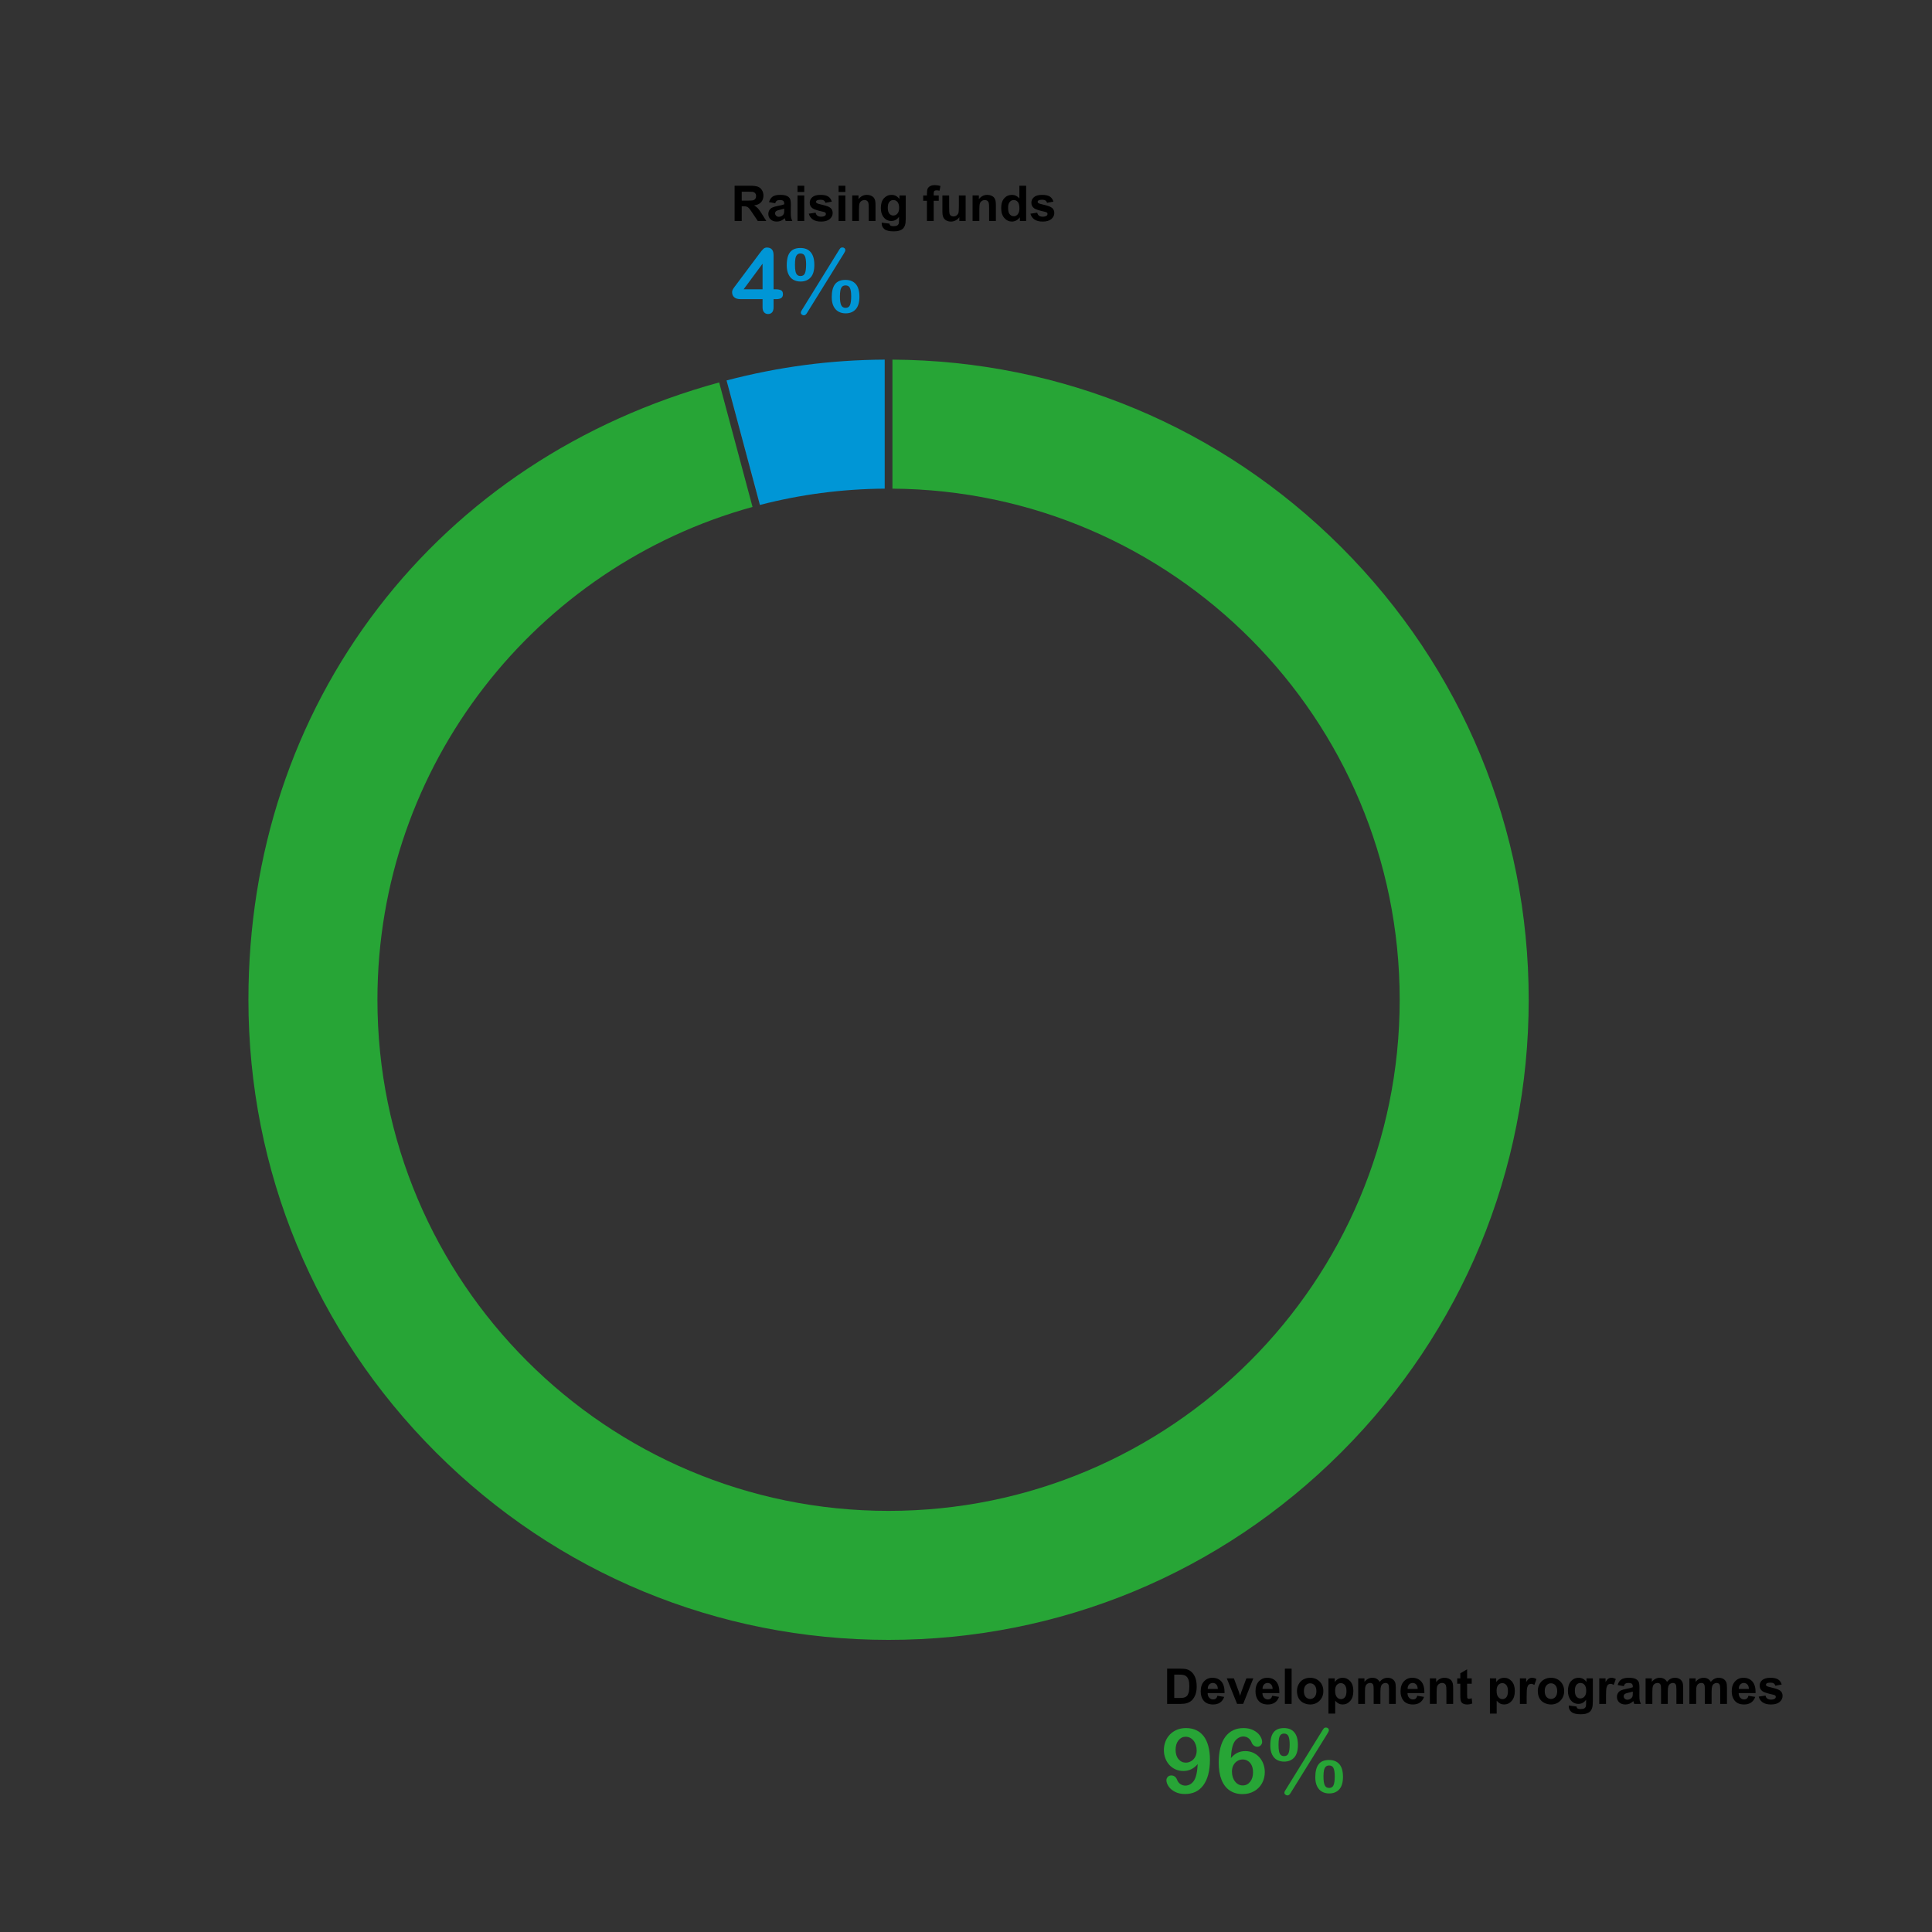 <?xml version="1.0" encoding="UTF-8"?>
<svg xmlns="http://www.w3.org/2000/svg" id="Layer_1" data-name="Layer 1" viewBox="0 0 750 750">
  <rect x="0" y="0" width="750" height="750" fill="#333333" stroke="none"/>
  <defs>
    <style>
      .cls-1 {
        fill: #27a536;
      }

      .cls-2 {
        fill: #0096d6;
      }

      .cls-3 {
        fill: #fff;
      }
    </style>
  </defs>
  <g>
    <path class="cls-2" d="M343.44,139.601v50.09c-16.71.12-32.93,2.31-48.41,6.32l-.01.01-12.95-48.34h.01c20.29-5.31,40.39-7.96,61.36-8.08Z"></path>
    <g>
      <path class="cls-1" d="M593.44,388.101c0,66.37-25.85,128.78-72.78,175.71-46.94,46.94-109.34,72.79-175.72,72.79s-128.78-25.85-175.72-72.79c-46.93-46.93-72.78-109.34-72.78-175.71,0-56.58,17.4-109.16,50.33-152.07,32.63-42.52,78.39-72.78,132.41-87.57l12.95,48.33c-83.95,23.12-145.61,100.01-145.61,191.31,0,109.58,88.84,198.42,198.42,198.42s198.42-88.84,198.42-198.42c0-109.09-88.03-197.61-196.92-198.41v-50.09c65.82.39,127.63,26.2,174.22,72.78,46.93,46.94,72.78,109.34,72.78,175.72Z"></path>
      <path class="cls-3" d="M295.029,196.011l-.01.01-12.95-48.34h.01l12.95,48.33Z"></path>
    </g>
  </g>
  <g>
    <g>
      <path d="M285.174,85.787v-13.688h5.817c1.463,0,2.525.123,3.188.369s1.193.683,1.592,1.312c.398.628.598,1.348.598,2.157,0,1.027-.302,1.875-.905,2.544-.604.669-1.507,1.091-2.708,1.265.598.349,1.091.731,1.48,1.148.389.417.913,1.158,1.573,2.222l1.671,2.67h-3.306l-1.998-2.979c-.709-1.064-1.195-1.735-1.456-2.012-.262-.277-.539-.467-.831-.569-.293-.103-.757-.154-1.392-.154h-.56v5.714h-2.765ZM287.938,77.888h2.044c1.326,0,2.154-.056,2.484-.168.33-.112.588-.305.774-.579.188-.274.28-.616.28-1.027,0-.46-.123-.833-.369-1.116-.245-.283-.593-.462-1.041-.537-.224-.031-.896-.047-2.017-.047h-2.156v3.473Z"></path>
      <path d="M300.917,78.896l-2.382-.43c.268-.958.729-1.668,1.383-2.129.653-.46,1.624-.691,2.913-.691,1.17,0,2.041.139,2.614.416.572.277.976.629,1.209,1.055s.351,1.209.351,2.348l-.028,3.062c0,.872.042,1.514.126,1.928s.241.857.472,1.331h-2.596c-.068-.174-.153-.433-.252-.775-.044-.156-.075-.258-.094-.308-.448.436-.928.763-1.438.98-.511.218-1.056.327-1.635.327-1.021,0-1.825-.277-2.413-.831-.589-.554-.883-1.254-.883-2.101,0-.561.134-1.06.401-1.499.268-.438.643-.775,1.125-1.008s1.179-.437,2.087-.611c1.227-.23,2.076-.445,2.55-.645v-.261c0-.504-.125-.864-.374-1.079s-.719-.322-1.41-.322c-.467,0-.831.092-1.092.275-.262.184-.474.506-.635.967ZM304.428,81.025c-.337.112-.869.246-1.597.401-.729.156-1.205.308-1.429.458-.343.243-.514.551-.514.924,0,.367.137.685.411.952.273.268.622.402,1.045.402.474,0,.925-.156,1.354-.467.317-.237.525-.526.625-.869.069-.224.104-.65.104-1.279v-.522Z"></path>
      <path d="M309.591,74.526v-2.427h2.623v2.427h-2.623ZM309.591,85.787v-9.916h2.623v9.916h-2.623Z"></path>
      <path d="M313.979,82.958l2.633-.401c.112.51.339.898.682,1.162.342.265.821.397,1.438.397.679,0,1.189-.125,1.531-.374.23-.174.346-.408.346-.7,0-.199-.062-.364-.187-.495-.131-.125-.424-.24-.878-.346-2.116-.467-3.458-.893-4.024-1.279-.784-.535-1.176-1.279-1.176-2.231,0-.859.339-1.581,1.018-2.166.678-.585,1.73-.878,3.155-.878,1.357,0,2.366.221,3.025.663.66.442,1.114,1.096,1.363,1.96l-2.475.458c-.105-.386-.307-.681-.602-.887-.296-.206-.718-.308-1.266-.308-.69,0-1.186.097-1.484.29-.199.137-.299.314-.299.532,0,.187.087.345.262.476.236.174,1.054.42,2.451.737,1.396.318,2.373.707,2.927,1.167.548.467.821,1.117.821,1.951,0,.909-.379,1.69-1.139,2.344-.76.654-1.883.98-3.371.98-1.351,0-2.42-.274-3.207-.822-.787-.547-1.303-1.292-1.545-2.231Z"></path>
      <path d="M325.538,74.526v-2.427h2.624v2.427h-2.624ZM325.538,85.787v-9.916h2.624v9.916h-2.624Z"></path>
      <path d="M339.871,85.787h-2.624v-5.061c0-1.071-.056-1.763-.168-2.078s-.294-.559-.546-.733-.556-.262-.91-.262c-.455,0-.862.125-1.224.374-.361.249-.608.579-.742.99-.134.411-.201,1.17-.201,2.278v4.491h-2.623v-9.916h2.437v1.457c.865-1.121,1.955-1.681,3.269-1.681.578,0,1.107.104,1.587.313s.842.475,1.088.798.417.691.514,1.102c.096.411.145.999.145,1.765v6.163Z"></path>
      <path d="M342.289,86.441l2.997.364c.05.349.165.588.346.719.249.187.642.28,1.177.28.685,0,1.198-.103,1.54-.308.23-.137.405-.358.523-.663.081-.218.121-.62.121-1.205v-1.447c-.784,1.071-1.774,1.606-2.969,1.606-1.332,0-2.388-.563-3.166-1.69-.609-.89-.915-1.998-.915-3.324,0-1.662.4-2.932,1.2-3.81.8-.877,1.794-1.316,2.983-1.316,1.226,0,2.237.539,3.034,1.615v-1.391h2.456v8.898c0,1.17-.097,2.044-.29,2.624-.192.579-.464,1.033-.812,1.363-.349.33-.814.588-1.396.775-.582.187-1.318.28-2.208.28-1.681,0-2.873-.288-3.576-.864s-1.055-1.306-1.055-2.189c0-.087.003-.193.009-.317ZM344.633,80.624c0,1.052.204,1.822.611,2.311.408.489.91.733,1.508.733.642,0,1.183-.25,1.625-.751s.663-1.243.663-2.227c0-1.027-.212-1.79-.635-2.288-.424-.498-.959-.747-1.606-.747-.629,0-1.146.245-1.555.733-.407.489-.611,1.234-.611,2.236Z"></path>
      <path d="M358.377,75.871h1.457v-.747c0-.834.089-1.457.266-1.867.178-.411.505-.746.98-1.004.477-.258,1.079-.388,1.807-.388.747,0,1.479.112,2.194.336l-.354,1.83c-.417-.1-.818-.149-1.205-.149-.379,0-.651.089-.816.266s-.248.518-.248,1.022v.7h1.961v2.063h-1.961v7.853h-2.623v-7.853h-1.457v-2.063Z"></path>
      <path d="M372.42,85.787v-1.484c-.361.529-.836.946-1.424,1.251-.588.305-1.209.458-1.863.458-.666,0-1.264-.146-1.792-.439-.529-.292-.912-.703-1.148-1.232-.237-.529-.355-1.26-.355-2.194v-6.274h2.624v4.557c0,1.395.048,2.249.145,2.563s.272.563.527.747c.256.184.579.275.972.275.448,0,.85-.123,1.204-.369.355-.246.598-.551.729-.915.131-.364.196-1.256.196-2.675v-4.183h2.624v9.916h-2.438Z"></path>
      <path d="M386.594,85.787h-2.623v-5.061c0-1.071-.057-1.763-.168-2.078-.112-.314-.295-.559-.547-.733s-.556-.262-.91-.262c-.454,0-.862.125-1.223.374-.361.249-.609.579-.743.99-.134.411-.2,1.17-.2,2.278v4.491h-2.624v-9.916h2.438v1.457c.865-1.121,1.954-1.681,3.268-1.681.579,0,1.108.104,1.587.313.479.208.842.475,1.088.798s.417.691.514,1.102.145.999.145,1.765v6.163Z"></path>
      <path d="M398.349,85.787h-2.438v-1.457c-.404.566-.882.988-1.433,1.265s-1.106.416-1.667.416c-1.139,0-2.115-.459-2.927-1.377-.812-.918-1.219-2.199-1.219-3.842,0-1.681.396-2.958,1.186-3.833.791-.875,1.79-1.312,2.997-1.312,1.108,0,2.066.461,2.876,1.382v-4.93h2.624v13.688ZM391.347,80.614c0,1.059.146,1.824.438,2.297.424.685,1.015,1.027,1.774,1.027.604,0,1.117-.257,1.541-.771.423-.514.635-1.281.635-2.302,0-1.139-.206-1.959-.616-2.46-.411-.501-.938-.752-1.578-.752-.623,0-1.144.248-1.564.743-.42.495-.63,1.234-.63,2.217Z"></path>
      <path d="M400.012,82.958l2.633-.401c.112.51.339.898.682,1.162.342.265.821.397,1.438.397.679,0,1.189-.125,1.531-.374.23-.174.346-.408.346-.7,0-.199-.062-.364-.187-.495-.131-.125-.424-.24-.878-.346-2.116-.467-3.458-.893-4.024-1.279-.784-.535-1.176-1.279-1.176-2.231,0-.859.339-1.581,1.018-2.166.678-.585,1.73-.878,3.155-.878,1.357,0,2.366.221,3.025.663.66.442,1.114,1.096,1.363,1.96l-2.475.458c-.105-.386-.307-.681-.602-.887-.296-.206-.718-.308-1.266-.308-.69,0-1.186.097-1.484.29-.199.137-.299.314-.299.532,0,.187.087.345.262.476.236.174,1.054.42,2.451.737,1.396.318,2.373.707,2.927,1.167.548.467.821,1.117.821,1.951,0,.909-.379,1.69-1.139,2.344-.76.654-1.883.98-3.371.98-1.351,0-2.42-.274-3.207-.822-.787-.547-1.303-1.292-1.545-2.231Z"></path>
    </g>
    <g>
      <path class="cls-2" d="M296.028,119.302v-3.179h-8.579c-1.082,0-1.895-.245-2.435-.735-.542-.49-.812-1.156-.812-2,0-.216.04-.436.12-.658.079-.223.199-.456.358-.701.159-.245.325-.481.496-.709.171-.228.381-.507.632-.837l9.058-12.117c.593-.797,1.079-1.376,1.462-1.734.381-.359.84-.539,1.375-.539,1.731,0,2.598.991,2.598,2.974v13.228h.735c.877,0,1.581.12,2.11.359.53.239.795.764.795,1.572,0,.661-.217,1.143-.649,1.444-.434.302-1.083.453-1.948.453h-1.043v3.179c0,.877-.193,1.53-.581,1.957-.388.428-.905.641-1.555.641-.639,0-1.153-.22-1.547-.658-.393-.438-.59-1.085-.59-1.94ZM288.68,112.295h7.349v-9.929l-7.349,9.929Z"></path>
      <path class="cls-2" d="M316.126,102.845c0,2.176-.479,3.794-1.436,4.854s-2.268,1.589-3.931,1.589c-1.025,0-1.945-.225-2.76-.675-.814-.45-1.45-1.153-1.905-2.11-.456-.957-.684-2.125-.684-3.503,0-1.481.176-2.717.529-3.708s.926-1.743,1.718-2.256,1.803-.769,3.033-.769c.889,0,1.669.137,2.342.41.672.273,1.241.692,1.709,1.256.467.563.814,1.25,1.042,2.059.228.809.342,1.76.342,2.854ZM312.931,102.674c0-1.492-.16-2.578-.479-3.256-.319-.677-.884-1.017-1.692-1.017-.547,0-.982.162-1.308.487s-.547.803-.666,1.436c-.12.632-.18,1.438-.18,2.418,0,1.014.06,1.84.18,2.478.119.638.339,1.12.658,1.444.318.325.757.487,1.315.487.843,0,1.416-.359,1.718-1.077s.453-1.851.453-3.401ZM327.525,98.521l-14.236,22.952c-.364.626-.774.94-1.23.94-.262,0-.524-.1-.786-.299s-.393-.458-.393-.777c0-.239.113-.53.342-.872l14.321-23.14c.25-.421.47-.737.657-.949.188-.21.459-.316.812-.316.342,0,.617.1.828.299s.316.464.316.794c0,.239-.211.695-.632,1.367ZM333.626,115.201c0,2.176-.479,3.794-1.436,4.854s-2.268,1.589-3.931,1.589c-1.037,0-1.963-.228-2.777-.684-.814-.456-1.452-1.156-1.914-2.102-.461-.945-.691-2.113-.691-3.503,0-2.222.424-3.894,1.272-5.016s2.196-1.684,4.042-1.684c.889,0,1.666.137,2.333.41.666.273,1.236.684,1.709,1.23s.823,1.228,1.051,2.042c.228.815.342,1.769.342,2.863ZM330.431,115.03c0-1.47-.16-2.543-.479-3.221-.319-.678-.884-1.017-1.692-1.017-.569,0-1.014.16-1.333.479-.319.319-.544.789-.675,1.41-.131.622-.196,1.427-.196,2.418,0,1.527.162,2.644.486,3.35.325.707.897,1.06,1.718,1.06.832,0,1.401-.361,1.709-1.085.308-.723.462-1.854.462-3.392Z"></path>
    </g>
  </g>
  <g>
    <g>
      <path d="M453.076,647.764h5.051c1.139,0,2.008.087,2.605.261.803.237,1.49.657,2.063,1.261.572.604,1.009,1.343,1.308,2.218.299.874.447,1.953.447,3.235,0,1.127-.14,2.098-.42,2.913-.342.996-.831,1.802-1.466,2.418-.479.467-1.127.831-1.942,1.093-.609.193-1.426.289-2.446.289h-5.2v-13.688ZM455.84,650.079v9.066h2.062c.772,0,1.33-.044,1.672-.131.448-.112.82-.302,1.115-.569.297-.268.537-.708.725-1.321.187-.613.279-1.449.279-2.508s-.093-1.87-.279-2.437c-.188-.566-.448-1.009-.785-1.326-.336-.317-.762-.532-1.279-.644-.385-.088-1.142-.131-2.268-.131h-1.242Z"></path>
      <path d="M472.618,658.296l2.614.438c-.336.959-.867,1.688-1.592,2.189s-1.633.752-2.722.752c-1.724,0-3.001-.563-3.828-1.69-.653-.902-.98-2.041-.98-3.417,0-1.644.43-2.931,1.288-3.861.859-.931,1.945-1.396,3.26-1.396,1.475,0,2.639.487,3.491,1.461.853.975,1.261,2.467,1.224,4.478h-6.574c.02.778.23,1.383.636,1.815.404.433.909.649,1.513.649.41,0,.756-.112,1.036-.336.28-.225.491-.585.635-1.083ZM472.767,655.644c-.019-.759-.215-1.337-.588-1.731-.373-.396-.828-.594-1.363-.594-.572,0-1.046.209-1.42.626-.373.417-.557.983-.551,1.699h3.922Z"></path>
      <path d="M480.237,661.451l-3.997-9.916h2.755l1.868,5.061.541,1.69c.143-.43.233-.713.271-.85.086-.28.18-.561.279-.841l1.887-5.061h2.697l-3.939,9.916h-2.362Z"></path>
      <path d="M493.889,658.296l2.614.438c-.337.959-.867,1.688-1.593,2.189-.725.501-1.632.752-2.721.752-1.725,0-3.001-.563-3.828-1.69-.654-.902-.98-2.041-.98-3.417,0-1.644.43-2.931,1.288-3.861s1.945-1.396,3.259-1.396c1.475,0,2.639.487,3.492,1.461.853.975,1.26,2.467,1.223,4.478h-6.573c.019.778.23,1.383.636,1.815.404.433.908.649,1.512.649.411,0,.756-.112,1.037-.336.279-.225.491-.585.635-1.083ZM494.037,655.644c-.018-.759-.215-1.337-.588-1.731-.373-.396-.828-.594-1.363-.594-.572,0-1.045.209-1.419.626s-.558.983-.551,1.699h3.921Z"></path>
      <path d="M498.781,661.451v-13.688h2.623v13.688h-2.623Z"></path>
      <path d="M503.486,656.354c0-.871.215-1.715.645-2.53s1.038-1.438,1.826-1.867c.787-.43,1.666-.645,2.637-.645,1.5,0,2.73.487,3.688,1.461.958.975,1.438,2.205,1.438,3.693,0,1.5-.484,2.743-1.452,3.729-.968.987-2.187,1.48-3.655,1.48-.909,0-1.775-.206-2.601-.616-.825-.411-1.452-1.014-1.882-1.807-.43-.794-.645-1.761-.645-2.899ZM506.176,656.493c0,.983.233,1.737.7,2.26.468.522,1.043.784,1.728.784s1.259-.262,1.723-.784.695-1.282.695-2.278c0-.971-.231-1.718-.695-2.241-.464-.522-1.038-.784-1.723-.784s-1.26.262-1.728.784c-.467.523-.7,1.276-.7,2.26Z"></path>
      <path d="M515.699,651.535h2.447v1.457c.316-.498.746-.902,1.288-1.214s1.142-.467,1.802-.467c1.152,0,2.129.451,2.932,1.354.804.902,1.205,2.16,1.205,3.772,0,1.656-.404,2.942-1.214,3.86-.81.919-1.79,1.378-2.941,1.378-.548,0-1.044-.109-1.489-.327s-.914-.591-1.405-1.12v4.995h-2.624v-13.688ZM518.295,656.325c0,1.114.221,1.938.664,2.47.441.532.98.799,1.615.799.609,0,1.117-.245,1.521-.733s.607-1.29.607-2.404c0-1.039-.209-1.812-.626-2.315s-.935-.757-1.55-.757c-.642,0-1.174.248-1.598.742-.423.495-.635,1.229-.635,2.199Z"></path>
      <path d="M527.259,651.535h2.419v1.354c.865-1.053,1.895-1.578,3.09-1.578.635,0,1.186.131,1.652.392.467.262.85.657,1.148,1.187.437-.529.906-.925,1.41-1.187.504-.261,1.043-.392,1.615-.392.729,0,1.346.147,1.85.443s.881.729,1.129,1.303c.182.423.271,1.107.271,2.054v6.34h-2.624v-5.667c0-.983-.091-1.619-.271-1.905-.243-.373-.616-.561-1.121-.561-.367,0-.713.112-1.036.337-.323.224-.558.552-.7.984s-.215,1.116-.215,2.05v4.762h-2.623v-5.434c0-.965-.047-1.588-.141-1.868-.094-.279-.238-.488-.434-.625-.197-.137-.463-.206-.799-.206-.404,0-.77.109-1.092.327-.324.218-.557.532-.696.943-.14.41-.21,1.092-.21,2.045v4.817h-2.624v-9.916Z"></path>
      <path d="M550.2,658.296l2.614.438c-.336.959-.867,1.688-1.592,2.189s-1.633.752-2.722.752c-1.724,0-3.001-.563-3.828-1.69-.653-.902-.98-2.041-.98-3.417,0-1.644.43-2.931,1.288-3.861.859-.931,1.945-1.396,3.26-1.396,1.475,0,2.639.487,3.491,1.461.853.975,1.261,2.467,1.224,4.478h-6.574c.02.778.23,1.383.636,1.815.404.433.909.649,1.513.649.41,0,.756-.112,1.036-.336.28-.225.491-.585.635-1.083ZM550.349,655.644c-.019-.759-.215-1.337-.588-1.731-.373-.396-.828-.594-1.363-.594-.572,0-1.046.209-1.42.626-.373.417-.557.983-.551,1.699h3.922Z"></path>
      <path d="M564.112,661.451h-2.624v-5.061c0-1.07-.056-1.763-.168-2.077-.111-.314-.294-.559-.546-.733-.252-.174-.556-.262-.91-.262-.454,0-.862.125-1.224.374s-.608.579-.742.989c-.134.411-.201,1.171-.201,2.278v4.491h-2.623v-9.916h2.438v1.457c.865-1.121,1.954-1.681,3.268-1.681.578,0,1.107.104,1.587.312.479.209.842.475,1.088.799.246.323.417.69.514,1.102.097.41.145.999.145,1.765v6.162Z"></path>
      <path d="M571.321,651.535v2.092h-1.793v3.996c0,.81.017,1.281.052,1.415.033.134.111.244.232.331.122.087.27.131.444.131.243,0,.595-.084,1.055-.252l.224,2.035c-.609.262-1.301.393-2.072.393-.473,0-.899-.08-1.279-.238-.379-.159-.658-.364-.836-.616-.177-.252-.3-.593-.368-1.022-.056-.305-.084-.921-.084-1.849v-4.323h-1.204v-2.092h1.204v-1.97l2.633-1.531v3.501h1.793Z"></path>
      <path d="M578.38,651.535h2.446v1.457c.317-.498.747-.902,1.289-1.214.541-.312,1.142-.467,1.802-.467,1.151,0,2.129.451,2.932,1.354.804.902,1.204,2.16,1.204,3.772,0,1.656-.404,2.942-1.213,3.86-.81.919-1.79,1.378-2.941,1.378-.549,0-1.045-.109-1.49-.327-.444-.218-.913-.591-1.404-1.12v4.995h-2.624v-13.688ZM580.975,656.325c0,1.114.221,1.938.663,2.47.441.532.98.799,1.615.799.609,0,1.117-.245,1.521-.733s.607-1.29.607-2.404c0-1.039-.209-1.812-.625-2.315-.418-.504-.935-.757-1.551-.757-.641,0-1.174.248-1.597.742-.423.495-.635,1.229-.635,2.199Z"></path>
      <path d="M592.646,661.451h-2.623v-9.916h2.437v1.41c.417-.666.792-1.104,1.126-1.316.332-.212.711-.317,1.134-.317.598,0,1.173.165,1.728.495l-.812,2.287c-.441-.286-.854-.43-1.232-.43-.367,0-.679.102-.934.304-.256.202-.456.568-.603,1.097-.146.529-.22,1.638-.22,3.324v3.062Z"></path>
      <path d="M596.97,656.354c0-.871.215-1.715.644-2.53.43-.815,1.039-1.438,1.826-1.867.787-.43,1.666-.645,2.638-.645,1.5,0,2.729.487,3.688,1.461.958.975,1.438,2.205,1.438,3.693,0,1.5-.484,2.743-1.451,3.729-.969.987-2.188,1.48-3.656,1.48-.908,0-1.775-.206-2.6-.616-.826-.411-1.453-1.014-1.883-1.807-.429-.794-.644-1.761-.644-2.899ZM599.658,656.493c0,.983.234,1.737.701,2.26s1.043.784,1.727.784,1.26-.262,1.723-.784c.465-.522.696-1.282.696-2.278,0-.971-.231-1.718-.696-2.241-.463-.522-1.037-.784-1.723-.784s-1.26.262-1.727.784c-.467.523-.701,1.276-.701,2.26Z"></path>
      <path d="M609.015,662.105l2.997.363c.05.349.165.589.346.72.248.187.641.279,1.176.279.686,0,1.199-.103,1.541-.308.23-.137.404-.358.523-.663.08-.218.121-.619.121-1.204v-1.447c-.785,1.07-1.774,1.605-2.969,1.605-1.332,0-2.388-.563-3.166-1.689-.609-.891-.915-1.998-.915-3.324,0-1.662.399-2.932,1.2-3.81.799-.878,1.794-1.316,2.982-1.316,1.227,0,2.238.538,3.035,1.615v-1.392h2.455v8.898c0,1.17-.096,2.045-.289,2.624s-.464,1.033-.812,1.363c-.348.329-.813.588-1.396.774-.582.188-1.318.28-2.208.28-1.682,0-2.873-.288-3.576-.863-.703-.576-1.055-1.306-1.055-2.189,0-.088.002-.193.009-.317ZM611.358,656.288c0,1.052.204,1.822.611,2.311.407.489.91.733,1.508.733.642,0,1.183-.251,1.625-.752s.663-1.243.663-2.227c0-1.027-.212-1.79-.635-2.288-.424-.498-.959-.747-1.606-.747-.629,0-1.147.245-1.555.733s-.611,1.234-.611,2.236Z"></path>
      <path d="M623.45,661.451h-2.624v-9.916h2.438v1.41c.416-.666.792-1.104,1.125-1.316s.711-.317,1.135-.317c.598,0,1.173.165,1.727.495l-.812,2.287c-.441-.286-.853-.43-1.232-.43-.367,0-.678.102-.934.304-.255.202-.455.568-.602,1.097-.146.529-.22,1.638-.22,3.324v3.062Z"></path>
      <path d="M630.341,654.561l-2.382-.43c.268-.958.729-1.668,1.383-2.129.653-.46,1.625-.69,2.913-.69,1.17,0,2.042.139,2.614.415.572.277.976.629,1.209,1.056.233.426.351,1.209.351,2.348l-.028,3.062c0,.872.042,1.515.126,1.929s.241.857.472,1.33h-2.596c-.068-.174-.152-.433-.252-.774-.044-.156-.074-.259-.094-.309-.447.436-.928.763-1.438.98-.511.218-1.055.327-1.635.327-1.021,0-1.824-.277-2.413-.831s-.882-1.255-.882-2.101c0-.561.133-1.061.4-1.499s.643-.775,1.125-1.009,1.179-.437,2.088-.611c1.227-.23,2.076-.445,2.549-.645v-.261c0-.505-.125-.864-.373-1.079-.25-.215-.72-.322-1.41-.322-.467,0-.832.093-1.093.275-.261.185-.474.506-.635.967ZM633.851,656.689c-.336.112-.869.246-1.597.401-.729.156-1.204.309-1.429.458-.342.242-.514.551-.514.924,0,.367.137.685.411.952.274.269.622.402,1.046.402.473,0,.924-.156,1.354-.467.317-.237.525-.526.625-.869.069-.224.104-.65.104-1.279v-.522Z"></path>
      <path d="M638.818,651.535h2.418v1.354c.865-1.053,1.896-1.578,3.092-1.578.635,0,1.186.131,1.652.392.467.262.85.657,1.148,1.187.436-.529.905-.925,1.41-1.187.504-.261,1.042-.392,1.615-.392.729,0,1.344.147,1.848.443.505.296.881.729,1.131,1.303.18.423.271,1.107.271,2.054v6.34h-2.624v-5.667c0-.983-.09-1.619-.271-1.905-.243-.373-.616-.561-1.12-.561-.367,0-.713.112-1.037.337-.324.224-.557.552-.7.984s-.215,1.116-.215,2.05v4.762h-2.624v-5.434c0-.965-.047-1.588-.14-1.868-.093-.279-.237-.488-.435-.625-.195-.137-.462-.206-.798-.206-.405,0-.769.109-1.093.327-.323.218-.555.532-.695.943-.141.41-.21,1.092-.21,2.045v4.817h-2.624v-9.916Z"></path>
      <path d="M655.821,651.535h2.419v1.354c.865-1.053,1.895-1.578,3.09-1.578.635,0,1.186.131,1.652.392.467.262.85.657,1.148,1.187.437-.529.906-.925,1.41-1.187.504-.261,1.043-.392,1.615-.392.729,0,1.346.147,1.85.443s.881.729,1.129,1.303c.182.423.271,1.107.271,2.054v6.34h-2.624v-5.667c0-.983-.091-1.619-.271-1.905-.243-.373-.616-.561-1.121-.561-.367,0-.713.112-1.036.337-.323.224-.558.552-.7.984s-.215,1.116-.215,2.05v4.762h-2.623v-5.434c0-.965-.047-1.588-.141-1.868-.094-.279-.238-.488-.434-.625-.197-.137-.463-.206-.799-.206-.404,0-.77.109-1.092.327-.324.218-.557.532-.696.943-.14.41-.21,1.092-.21,2.045v4.817h-2.624v-9.916Z"></path>
      <path d="M678.763,658.296l2.614.438c-.336.959-.867,1.688-1.592,2.189s-1.633.752-2.722.752c-1.724,0-3.001-.563-3.828-1.69-.653-.902-.98-2.041-.98-3.417,0-1.644.43-2.931,1.288-3.861.859-.931,1.945-1.396,3.26-1.396,1.475,0,2.639.487,3.491,1.461.853.975,1.261,2.467,1.224,4.478h-6.574c.02.778.23,1.383.636,1.815.404.433.909.649,1.513.649.41,0,.756-.112,1.036-.336.28-.225.491-.585.635-1.083ZM678.912,655.644c-.019-.759-.215-1.337-.588-1.731-.373-.396-.828-.594-1.363-.594-.572,0-1.046.209-1.42.626-.373.417-.557.983-.551,1.699h3.922Z"></path>
      <path d="M682.731,658.622l2.633-.401c.112.511.339.898.682,1.162.343.265.821.397,1.438.397.678,0,1.188-.125,1.531-.374.23-.174.346-.407.346-.7,0-.199-.062-.364-.188-.494-.131-.125-.424-.24-.877-.346-2.117-.467-3.459-.894-4.025-1.279-.783-.535-1.176-1.279-1.176-2.231,0-.859.339-1.581,1.018-2.166.678-.586,1.73-.878,3.156-.878,1.356,0,2.365.221,3.025.663.659.441,1.113,1.096,1.363,1.96l-2.475.458c-.105-.386-.307-.682-.603-.887-.296-.206-.718-.309-1.265-.309-.691,0-1.187.097-1.484.29-.2.137-.299.313-.299.532,0,.187.086.345.261.476.236.175,1.054.42,2.451.737,1.397.318,2.373.707,2.927,1.168.548.467.822,1.117.822,1.951,0,.909-.38,1.69-1.14,2.344-.759.653-1.883.98-3.37.98-1.352,0-2.42-.274-3.207-.822-.788-.547-1.303-1.291-1.546-2.231Z"></path>
    </g>
    <g>
      <path class="cls-1" d="M464.946,684.813c-.752.889-1.593,1.559-2.521,2.009-.93.45-1.957.675-3.085.675-1.071,0-2.071-.208-2.999-.624-.93-.416-1.732-.997-2.41-1.743s-1.199-1.617-1.563-2.614-.547-2.043-.547-3.137c0-1.173.205-2.287.615-3.341s.997-1.968,1.761-2.743c.763-.774,1.672-1.378,2.726-1.812,1.054-.433,2.218-.649,3.495-.649,1.469,0,2.779.269,3.93.804s2.119,1.313,2.906,2.333c.785,1.02,1.389,2.304,1.811,3.854s.633,3.304.633,5.264c0,2.188-.223,4.116-.666,5.785-.445,1.669-1.092,3.07-1.94,4.204s-1.866,1.977-3.05,2.529c-1.186.552-2.529.828-4.033.828-1.482,0-2.77-.281-3.863-.846-1.094-.563-1.926-1.265-2.494-2.102-.57-.838-.855-1.644-.855-2.419,0-.479.177-.905.53-1.281.353-.376.804-.564,1.351-.564.5,0,.951.14,1.35.419s.701.698.906,1.256c.25.684.666,1.233,1.247,1.649s1.235.624,1.966.624c.648,0,1.264-.165,1.846-.496.58-.33,1.076-.797,1.486-1.401.82-1.219,1.311-3.372,1.47-6.46ZM464.553,679.584c0-.774-.105-1.489-.315-2.145-.212-.655-.507-1.222-.889-1.7s-.838-.854-1.367-1.128c-.53-.273-1.108-.41-1.735-.41-1.082,0-1.999.464-2.751,1.393s-1.128,2.156-1.128,3.683c0,1.516.376,2.724,1.128,3.623.752.9,1.703,1.351,2.854,1.351.705,0,1.381-.186,2.024-.556s1.168-.908,1.572-1.615c.404-.706.606-1.538.606-2.495Z"></path>
      <path class="cls-1" d="M477.832,682.489c.774-.923,1.617-1.606,2.529-2.051.911-.444,1.932-.666,3.059-.666,1.082,0,2.082.202,3,.606.916.404,1.72.98,2.41,1.727.688.746,1.221,1.626,1.598,2.64.375,1.015.563,2.074.563,3.179,0,1.606-.368,3.065-1.103,4.375-.734,1.311-1.76,2.333-3.076,3.068-1.316.734-2.806,1.102-4.469,1.102-1.914,0-3.566-.467-4.956-1.401-1.39-.934-2.452-2.315-3.187-4.144-.736-1.829-1.104-4.064-1.104-6.708,0-2.153.223-4.079.667-5.776s1.082-3.104,1.914-4.222c.831-1.116,1.84-1.959,3.024-2.529,1.186-.569,2.535-.854,4.051-.854,1.458,0,2.742.285,3.854.854,1.111.57,1.949,1.276,2.512,2.119.564.844.847,1.652.847,2.427,0,.468-.177.892-.53,1.273s-.803.572-1.35.572c-.479,0-.923-.15-1.333-.452s-.712-.721-.905-1.257c-.263-.684-.679-1.232-1.248-1.648-.57-.416-1.23-.624-1.982-.624-.604,0-1.205.174-1.803.521s-1.103.817-1.513,1.409c-.832,1.208-1.321,3.361-1.47,6.46ZM482.446,693.103c1.15,0,2.103-.47,2.854-1.41.752-.939,1.127-2.173,1.127-3.7,0-1.036-.176-1.928-.529-2.674s-.838-1.316-1.453-1.709c-.615-.394-1.293-.59-2.033-.59-.707,0-1.382.188-2.025.563s-1.162.921-1.555,1.633-.59,1.546-.59,2.503c0,1.538.398,2.82,1.196,3.846s1.8,1.538,3.008,1.538Z"></path>
      <path class="cls-1" d="M503.843,677.414c0,2.176-.479,3.794-1.436,4.854s-2.268,1.589-3.931,1.589c-1.025,0-1.945-.225-2.76-.675s-1.45-1.153-1.906-2.11c-.455-.957-.684-2.125-.684-3.504,0-1.48.177-2.717.53-3.708.353-.991.925-1.743,1.718-2.256.791-.513,1.803-.77,3.033-.77.889,0,1.669.137,2.342.41.672.273,1.241.692,1.709,1.257.467.563.814,1.25,1.042,2.059.228.81.342,1.761.342,2.854ZM500.646,677.243c0-1.492-.159-2.578-.479-3.256-.318-.678-.883-1.017-1.691-1.017-.547,0-.982.162-1.308.487s-.547.803-.666,1.436c-.12.632-.18,1.438-.18,2.418,0,1.014.06,1.84.18,2.478.119.639.339,1.12.657,1.444.319.325.758.487,1.316.487.843,0,1.416-.359,1.718-1.077s.452-1.851.452-3.4ZM515.242,673.09l-14.236,22.952c-.365.626-.775.939-1.23.939-.262,0-.524-.1-.786-.299-.263-.199-.394-.459-.394-.777,0-.239.114-.53.342-.872l14.322-23.14c.25-.421.47-.737.657-.948.188-.211.458-.316.812-.316.342,0,.618.101.829.3s.316.464.316.794c0,.239-.211.695-.632,1.367ZM521.343,689.77c0,2.177-.479,3.794-1.436,4.854s-2.268,1.59-3.931,1.59c-1.037,0-1.963-.228-2.777-.684s-1.452-1.156-1.914-2.103c-.461-.945-.691-2.113-.691-3.503,0-2.222.424-3.894,1.272-5.016s2.196-1.684,4.042-1.684c.889,0,1.666.137,2.333.41.666.273,1.235.684,1.709,1.23.472.547.823,1.228,1.051,2.042s.342,1.769.342,2.862ZM518.146,689.599c0-1.47-.159-2.543-.479-3.221-.318-.678-.883-1.018-1.691-1.018-.57,0-1.014.16-1.333.479-.319.319-.544.789-.675,1.41s-.197,1.427-.197,2.418c0,1.527.163,2.644.487,3.35.325.707.897,1.06,1.718,1.06.832,0,1.401-.361,1.709-1.085s.461-1.854.461-3.393Z"></path>
    </g>
  </g>
</svg>
